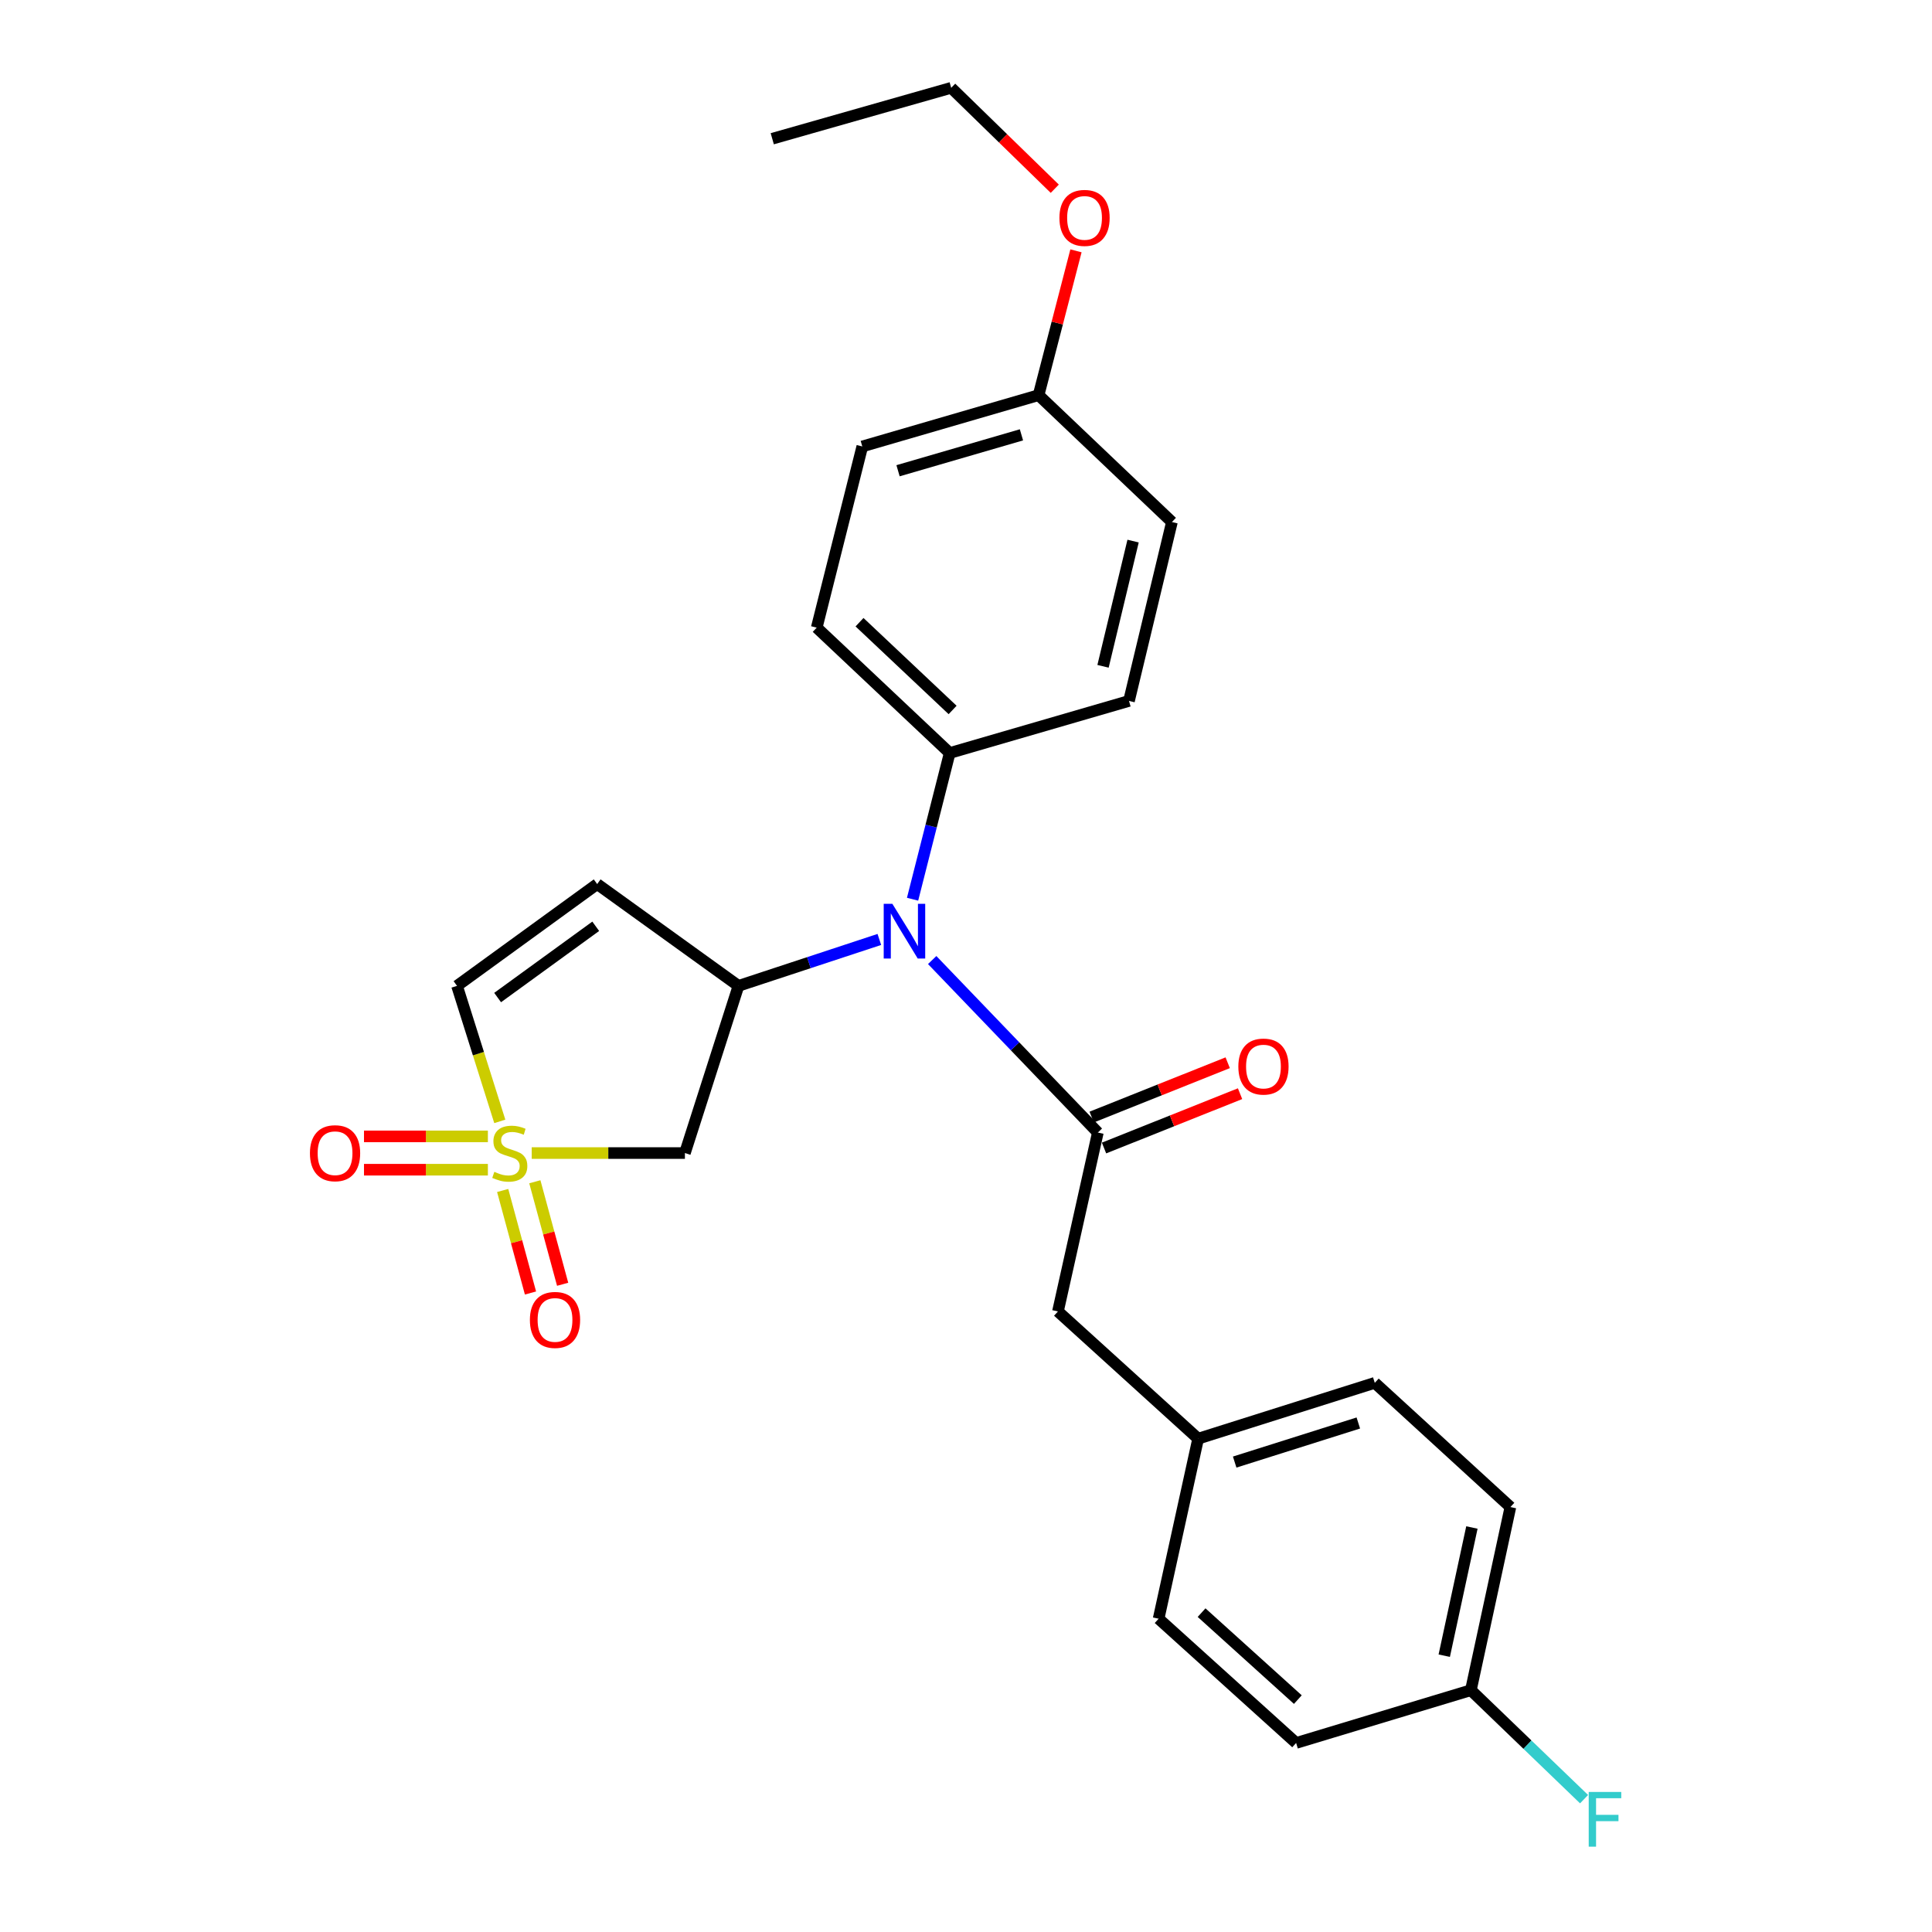 <?xml version='1.0' encoding='iso-8859-1'?>
<svg version='1.1' baseProfile='full'
              xmlns='http://www.w3.org/2000/svg'
                      xmlns:rdkit='http://www.rdkit.org/xml'
                      xmlns:xlink='http://www.w3.org/1999/xlink'
                  xml:space='preserve'
width='1000px' height='1000px' viewBox='0 0 1000 1000'>
<!-- END OF HEADER -->
<rect style='opacity:1.0;fill:#FFFFFF;stroke:none' width='1000' height='1000' x='0' y='0'> </rect>
<path class='bond-2' d='M 275.212,596.817 L 314.861,596.817' style='fill:none;fill-rule:evenodd;stroke:#CCCC00;stroke-width:6px;stroke-linecap:butt;stroke-linejoin:miter;stroke-opacity:1' />
<path class='bond-2' d='M 314.861,596.817 L 354.509,596.817' style='fill:none;fill-rule:evenodd;stroke:#000000;stroke-width:6px;stroke-linecap:butt;stroke-linejoin:miter;stroke-opacity:1' />
<path class='bond-5' d='M 258.693,580.428 L 247.622,545.356' style='fill:none;fill-rule:evenodd;stroke:#CCCC00;stroke-width:6px;stroke-linecap:butt;stroke-linejoin:miter;stroke-opacity:1' />
<path class='bond-5' d='M 247.622,545.356 L 236.551,510.283' style='fill:none;fill-rule:evenodd;stroke:#000000;stroke-width:6px;stroke-linecap:butt;stroke-linejoin:miter;stroke-opacity:1' />
<path class='bond-6' d='M 252.525,588.194 L 220.463,588.194' style='fill:none;fill-rule:evenodd;stroke:#CCCC00;stroke-width:6px;stroke-linecap:butt;stroke-linejoin:miter;stroke-opacity:1' />
<path class='bond-6' d='M 220.463,588.194 L 188.401,588.194' style='fill:none;fill-rule:evenodd;stroke:#FF0000;stroke-width:6px;stroke-linecap:butt;stroke-linejoin:miter;stroke-opacity:1' />
<path class='bond-6' d='M 252.525,605.439 L 220.463,605.439' style='fill:none;fill-rule:evenodd;stroke:#CCCC00;stroke-width:6px;stroke-linecap:butt;stroke-linejoin:miter;stroke-opacity:1' />
<path class='bond-6' d='M 220.463,605.439 L 188.401,605.439' style='fill:none;fill-rule:evenodd;stroke:#FF0000;stroke-width:6px;stroke-linecap:butt;stroke-linejoin:miter;stroke-opacity:1' />
<path class='bond-7' d='M 260.186,616.189 L 267.383,642.722' style='fill:none;fill-rule:evenodd;stroke:#CCCC00;stroke-width:6px;stroke-linecap:butt;stroke-linejoin:miter;stroke-opacity:1' />
<path class='bond-7' d='M 267.383,642.722 L 274.58,669.256' style='fill:none;fill-rule:evenodd;stroke:#FF0000;stroke-width:6px;stroke-linecap:butt;stroke-linejoin:miter;stroke-opacity:1' />
<path class='bond-7' d='M 276.83,611.675 L 284.027,638.208' style='fill:none;fill-rule:evenodd;stroke:#CCCC00;stroke-width:6px;stroke-linecap:butt;stroke-linejoin:miter;stroke-opacity:1' />
<path class='bond-7' d='M 284.027,638.208 L 291.224,664.741' style='fill:none;fill-rule:evenodd;stroke:#FF0000;stroke-width:6px;stroke-linecap:butt;stroke-linejoin:miter;stroke-opacity:1' />
<path class='bond-0' d='M 568.246,586.201 L 525.373,541.559' style='fill:none;fill-rule:evenodd;stroke:#000000;stroke-width:6px;stroke-linecap:butt;stroke-linejoin:miter;stroke-opacity:1' />
<path class='bond-0' d='M 525.373,541.559 L 482.499,496.917' style='fill:none;fill-rule:evenodd;stroke:#0000FF;stroke-width:6px;stroke-linecap:butt;stroke-linejoin:miter;stroke-opacity:1' />
<path class='bond-8' d='M 568.246,586.201 L 547.59,678.799' style='fill:none;fill-rule:evenodd;stroke:#000000;stroke-width:6px;stroke-linecap:butt;stroke-linejoin:miter;stroke-opacity:1' />
<path class='bond-10' d='M 571.444,594.209 L 606.65,580.149' style='fill:none;fill-rule:evenodd;stroke:#000000;stroke-width:6px;stroke-linecap:butt;stroke-linejoin:miter;stroke-opacity:1' />
<path class='bond-10' d='M 606.65,580.149 L 641.855,566.09' style='fill:none;fill-rule:evenodd;stroke:#FF0000;stroke-width:6px;stroke-linecap:butt;stroke-linejoin:miter;stroke-opacity:1' />
<path class='bond-10' d='M 565.048,578.193 L 600.254,564.134' style='fill:none;fill-rule:evenodd;stroke:#000000;stroke-width:6px;stroke-linecap:butt;stroke-linejoin:miter;stroke-opacity:1' />
<path class='bond-10' d='M 600.254,564.134 L 635.459,550.074' style='fill:none;fill-rule:evenodd;stroke:#FF0000;stroke-width:6px;stroke-linecap:butt;stroke-linejoin:miter;stroke-opacity:1' />
<path class='bond-1' d='M 382.236,510.283 L 354.509,596.817' style='fill:none;fill-rule:evenodd;stroke:#000000;stroke-width:6px;stroke-linecap:butt;stroke-linejoin:miter;stroke-opacity:1' />
<path class='bond-3' d='M 382.236,510.283 L 418.69,498.27' style='fill:none;fill-rule:evenodd;stroke:#000000;stroke-width:6px;stroke-linecap:butt;stroke-linejoin:miter;stroke-opacity:1' />
<path class='bond-3' d='M 418.69,498.27 L 455.145,486.257' style='fill:none;fill-rule:evenodd;stroke:#0000FF;stroke-width:6px;stroke-linecap:butt;stroke-linejoin:miter;stroke-opacity:1' />
<path class='bond-26' d='M 382.236,510.283 L 309.097,457.589' style='fill:none;fill-rule:evenodd;stroke:#000000;stroke-width:6px;stroke-linecap:butt;stroke-linejoin:miter;stroke-opacity:1' />
<path class='bond-9' d='M 472.346,465.434 L 481.954,427.596' style='fill:none;fill-rule:evenodd;stroke:#0000FF;stroke-width:6px;stroke-linecap:butt;stroke-linejoin:miter;stroke-opacity:1' />
<path class='bond-9' d='M 481.954,427.596 L 491.562,389.758' style='fill:none;fill-rule:evenodd;stroke:#000000;stroke-width:6px;stroke-linecap:butt;stroke-linejoin:miter;stroke-opacity:1' />
<path class='bond-4' d='M 309.097,457.589 L 236.551,510.283' style='fill:none;fill-rule:evenodd;stroke:#000000;stroke-width:6px;stroke-linecap:butt;stroke-linejoin:miter;stroke-opacity:1' />
<path class='bond-4' d='M 308.35,479.446 L 257.568,516.332' style='fill:none;fill-rule:evenodd;stroke:#000000;stroke-width:6px;stroke-linecap:butt;stroke-linejoin:miter;stroke-opacity:1' />
<path class='bond-13' d='M 547.59,678.799 L 620.154,744.657' style='fill:none;fill-rule:evenodd;stroke:#000000;stroke-width:6px;stroke-linecap:butt;stroke-linejoin:miter;stroke-opacity:1' />
<path class='bond-11' d='M 491.562,389.758 L 422.734,324.867' style='fill:none;fill-rule:evenodd;stroke:#000000;stroke-width:6px;stroke-linecap:butt;stroke-linejoin:miter;stroke-opacity:1' />
<path class='bond-11' d='M 493.068,367.476 L 444.888,322.053' style='fill:none;fill-rule:evenodd;stroke:#000000;stroke-width:6px;stroke-linecap:butt;stroke-linejoin:miter;stroke-opacity:1' />
<path class='bond-12' d='M 491.562,389.758 L 584.361,362.797' style='fill:none;fill-rule:evenodd;stroke:#000000;stroke-width:6px;stroke-linecap:butt;stroke-linejoin:miter;stroke-opacity:1' />
<path class='bond-16' d='M 422.734,324.867 L 446.322,231.081' style='fill:none;fill-rule:evenodd;stroke:#000000;stroke-width:6px;stroke-linecap:butt;stroke-linejoin:miter;stroke-opacity:1' />
<path class='bond-17' d='M 584.361,362.797 L 606.588,270.2' style='fill:none;fill-rule:evenodd;stroke:#000000;stroke-width:6px;stroke-linecap:butt;stroke-linejoin:miter;stroke-opacity:1' />
<path class='bond-17' d='M 570.926,344.882 L 586.485,280.064' style='fill:none;fill-rule:evenodd;stroke:#000000;stroke-width:6px;stroke-linecap:butt;stroke-linejoin:miter;stroke-opacity:1' />
<path class='bond-19' d='M 620.154,744.657 L 599.7,837.849' style='fill:none;fill-rule:evenodd;stroke:#000000;stroke-width:6px;stroke-linecap:butt;stroke-linejoin:miter;stroke-opacity:1' />
<path class='bond-20' d='M 620.154,744.657 L 711.583,715.761' style='fill:none;fill-rule:evenodd;stroke:#000000;stroke-width:6px;stroke-linecap:butt;stroke-linejoin:miter;stroke-opacity:1' />
<path class='bond-20' d='M 639.066,756.766 L 703.066,736.539' style='fill:none;fill-rule:evenodd;stroke:#000000;stroke-width:6px;stroke-linecap:butt;stroke-linejoin:miter;stroke-opacity:1' />
<path class='bond-14' d='M 761.327,874.84 L 781.782,780.048' style='fill:none;fill-rule:evenodd;stroke:#000000;stroke-width:6px;stroke-linecap:butt;stroke-linejoin:miter;stroke-opacity:1' />
<path class='bond-14' d='M 747.538,856.984 L 761.856,790.629' style='fill:none;fill-rule:evenodd;stroke:#000000;stroke-width:6px;stroke-linecap:butt;stroke-linejoin:miter;stroke-opacity:1' />
<path class='bond-18' d='M 761.327,874.84 L 790.618,903.044' style='fill:none;fill-rule:evenodd;stroke:#000000;stroke-width:6px;stroke-linecap:butt;stroke-linejoin:miter;stroke-opacity:1' />
<path class='bond-18' d='M 790.618,903.044 L 819.91,931.248' style='fill:none;fill-rule:evenodd;stroke:#33CCCC;stroke-width:6px;stroke-linecap:butt;stroke-linejoin:miter;stroke-opacity:1' />
<path class='bond-28' d='M 761.327,874.84 L 670.875,902.155' style='fill:none;fill-rule:evenodd;stroke:#000000;stroke-width:6px;stroke-linecap:butt;stroke-linejoin:miter;stroke-opacity:1' />
<path class='bond-15' d='M 537.568,204.533 L 606.588,270.2' style='fill:none;fill-rule:evenodd;stroke:#000000;stroke-width:6px;stroke-linecap:butt;stroke-linejoin:miter;stroke-opacity:1' />
<path class='bond-23' d='M 537.568,204.533 L 547.244,167.183' style='fill:none;fill-rule:evenodd;stroke:#000000;stroke-width:6px;stroke-linecap:butt;stroke-linejoin:miter;stroke-opacity:1' />
<path class='bond-23' d='M 547.244,167.183 L 556.92,129.833' style='fill:none;fill-rule:evenodd;stroke:#FF0000;stroke-width:6px;stroke-linecap:butt;stroke-linejoin:miter;stroke-opacity:1' />
<path class='bond-27' d='M 537.568,204.533 L 446.322,231.081' style='fill:none;fill-rule:evenodd;stroke:#000000;stroke-width:6px;stroke-linecap:butt;stroke-linejoin:miter;stroke-opacity:1' />
<path class='bond-27' d='M 528.699,225.074 L 464.826,243.658' style='fill:none;fill-rule:evenodd;stroke:#000000;stroke-width:6px;stroke-linecap:butt;stroke-linejoin:miter;stroke-opacity:1' />
<path class='bond-22' d='M 599.7,837.849 L 670.875,902.155' style='fill:none;fill-rule:evenodd;stroke:#000000;stroke-width:6px;stroke-linecap:butt;stroke-linejoin:miter;stroke-opacity:1' />
<path class='bond-22' d='M 621.937,834.699 L 671.76,879.713' style='fill:none;fill-rule:evenodd;stroke:#000000;stroke-width:6px;stroke-linecap:butt;stroke-linejoin:miter;stroke-opacity:1' />
<path class='bond-21' d='M 711.583,715.761 L 781.782,780.048' style='fill:none;fill-rule:evenodd;stroke:#000000;stroke-width:6px;stroke-linecap:butt;stroke-linejoin:miter;stroke-opacity:1' />
<path class='bond-24' d='M 545.948,97.688 L 519.143,71.572' style='fill:none;fill-rule:evenodd;stroke:#FF0000;stroke-width:6px;stroke-linecap:butt;stroke-linejoin:miter;stroke-opacity:1' />
<path class='bond-24' d='M 519.143,71.572 L 492.338,45.455' style='fill:none;fill-rule:evenodd;stroke:#000000;stroke-width:6px;stroke-linecap:butt;stroke-linejoin:miter;stroke-opacity:1' />
<path class='bond-25' d='M 492.338,45.455 L 399.721,71.811' style='fill:none;fill-rule:evenodd;stroke:#000000;stroke-width:6px;stroke-linecap:butt;stroke-linejoin:miter;stroke-opacity:1' />
<path  class='atom-0' d='M 255.866 606.537
Q 256.186 606.657, 257.506 607.217
Q 258.826 607.777, 260.266 608.137
Q 261.746 608.457, 263.186 608.457
Q 265.866 608.457, 267.426 607.177
Q 268.986 605.857, 268.986 603.577
Q 268.986 602.017, 268.186 601.057
Q 267.426 600.097, 266.226 599.577
Q 265.026 599.057, 263.026 598.457
Q 260.506 597.697, 258.986 596.977
Q 257.506 596.257, 256.426 594.737
Q 255.386 593.217, 255.386 590.657
Q 255.386 587.097, 257.786 584.897
Q 260.226 582.697, 265.026 582.697
Q 268.306 582.697, 272.026 584.257
L 271.106 587.337
Q 267.706 585.937, 265.146 585.937
Q 262.386 585.937, 260.866 587.097
Q 259.346 588.217, 259.386 590.177
Q 259.386 591.697, 260.146 592.617
Q 260.946 593.537, 262.066 594.057
Q 263.226 594.577, 265.146 595.177
Q 267.706 595.977, 269.226 596.777
Q 270.746 597.577, 271.826 599.217
Q 272.946 600.817, 272.946 603.577
Q 272.946 607.497, 270.306 609.617
Q 267.706 611.697, 263.346 611.697
Q 260.826 611.697, 258.906 611.137
Q 257.026 610.617, 254.786 609.697
L 255.866 606.537
' fill='#CCCC00'/>
<path  class='atom-4' d='M 461.886 467.812
L 471.166 482.812
Q 472.086 484.292, 473.566 486.972
Q 475.046 489.652, 475.126 489.812
L 475.126 467.812
L 478.886 467.812
L 478.886 496.132
L 475.006 496.132
L 465.046 479.732
Q 463.886 477.812, 462.646 475.612
Q 461.446 473.412, 461.086 472.732
L 461.086 496.132
L 457.406 496.132
L 457.406 467.812
L 461.886 467.812
' fill='#0000FF'/>
<path  class='atom-7' d='M 160.424 596.897
Q 160.424 590.097, 163.784 586.297
Q 167.144 582.497, 173.424 582.497
Q 179.704 582.497, 183.064 586.297
Q 186.424 590.097, 186.424 596.897
Q 186.424 603.777, 183.024 607.697
Q 179.624 611.577, 173.424 611.577
Q 167.184 611.577, 163.784 607.697
Q 160.424 603.817, 160.424 596.897
M 173.424 608.377
Q 177.744 608.377, 180.064 605.497
Q 182.424 602.577, 182.424 596.897
Q 182.424 591.337, 180.064 588.537
Q 177.744 585.697, 173.424 585.697
Q 169.104 585.697, 166.744 588.497
Q 164.424 591.297, 164.424 596.897
Q 164.424 602.617, 166.744 605.497
Q 169.104 608.377, 173.424 608.377
' fill='#FF0000'/>
<path  class='atom-8' d='M 274.272 683.19
Q 274.272 676.39, 277.632 672.59
Q 280.992 668.79, 287.272 668.79
Q 293.552 668.79, 296.912 672.59
Q 300.272 676.39, 300.272 683.19
Q 300.272 690.07, 296.872 693.99
Q 293.472 697.87, 287.272 697.87
Q 281.032 697.87, 277.632 693.99
Q 274.272 690.11, 274.272 683.19
M 287.272 694.67
Q 291.592 694.67, 293.912 691.79
Q 296.272 688.87, 296.272 683.19
Q 296.272 677.63, 293.912 674.83
Q 291.592 671.99, 287.272 671.99
Q 282.952 671.99, 280.592 674.79
Q 278.272 677.59, 278.272 683.19
Q 278.272 688.91, 280.592 691.79
Q 282.952 694.67, 287.272 694.67
' fill='#FF0000'/>
<path  class='atom-11' d='M 640.965 552.049
Q 640.965 545.249, 644.325 541.449
Q 647.685 537.649, 653.965 537.649
Q 660.245 537.649, 663.605 541.449
Q 666.965 545.249, 666.965 552.049
Q 666.965 558.929, 663.565 562.849
Q 660.165 566.729, 653.965 566.729
Q 647.725 566.729, 644.325 562.849
Q 640.965 558.969, 640.965 552.049
M 653.965 563.529
Q 658.285 563.529, 660.605 560.649
Q 662.965 557.729, 662.965 552.049
Q 662.965 546.489, 660.605 543.689
Q 658.285 540.849, 653.965 540.849
Q 649.645 540.849, 647.285 543.649
Q 644.965 546.449, 644.965 552.049
Q 644.965 557.769, 647.285 560.649
Q 649.645 563.529, 653.965 563.529
' fill='#FF0000'/>
<path  class='atom-19' d='M 822.319 927.515
L 839.159 927.515
L 839.159 930.755
L 826.119 930.755
L 826.119 939.355
L 837.719 939.355
L 837.719 942.635
L 826.119 942.635
L 826.119 955.835
L 822.319 955.835
L 822.319 927.515
' fill='#33CCCC'/>
<path  class='atom-24' d='M 548.357 112.782
Q 548.357 105.982, 551.717 102.182
Q 555.077 98.382, 561.357 98.382
Q 567.637 98.382, 570.997 102.182
Q 574.357 105.982, 574.357 112.782
Q 574.357 119.662, 570.957 123.582
Q 567.557 127.462, 561.357 127.462
Q 555.117 127.462, 551.717 123.582
Q 548.357 119.702, 548.357 112.782
M 561.357 124.262
Q 565.677 124.262, 567.997 121.382
Q 570.357 118.462, 570.357 112.782
Q 570.357 107.222, 567.997 104.422
Q 565.677 101.582, 561.357 101.582
Q 557.037 101.582, 554.677 104.382
Q 552.357 107.182, 552.357 112.782
Q 552.357 118.502, 554.677 121.382
Q 557.037 124.262, 561.357 124.262
' fill='#FF0000'/>
</svg>
